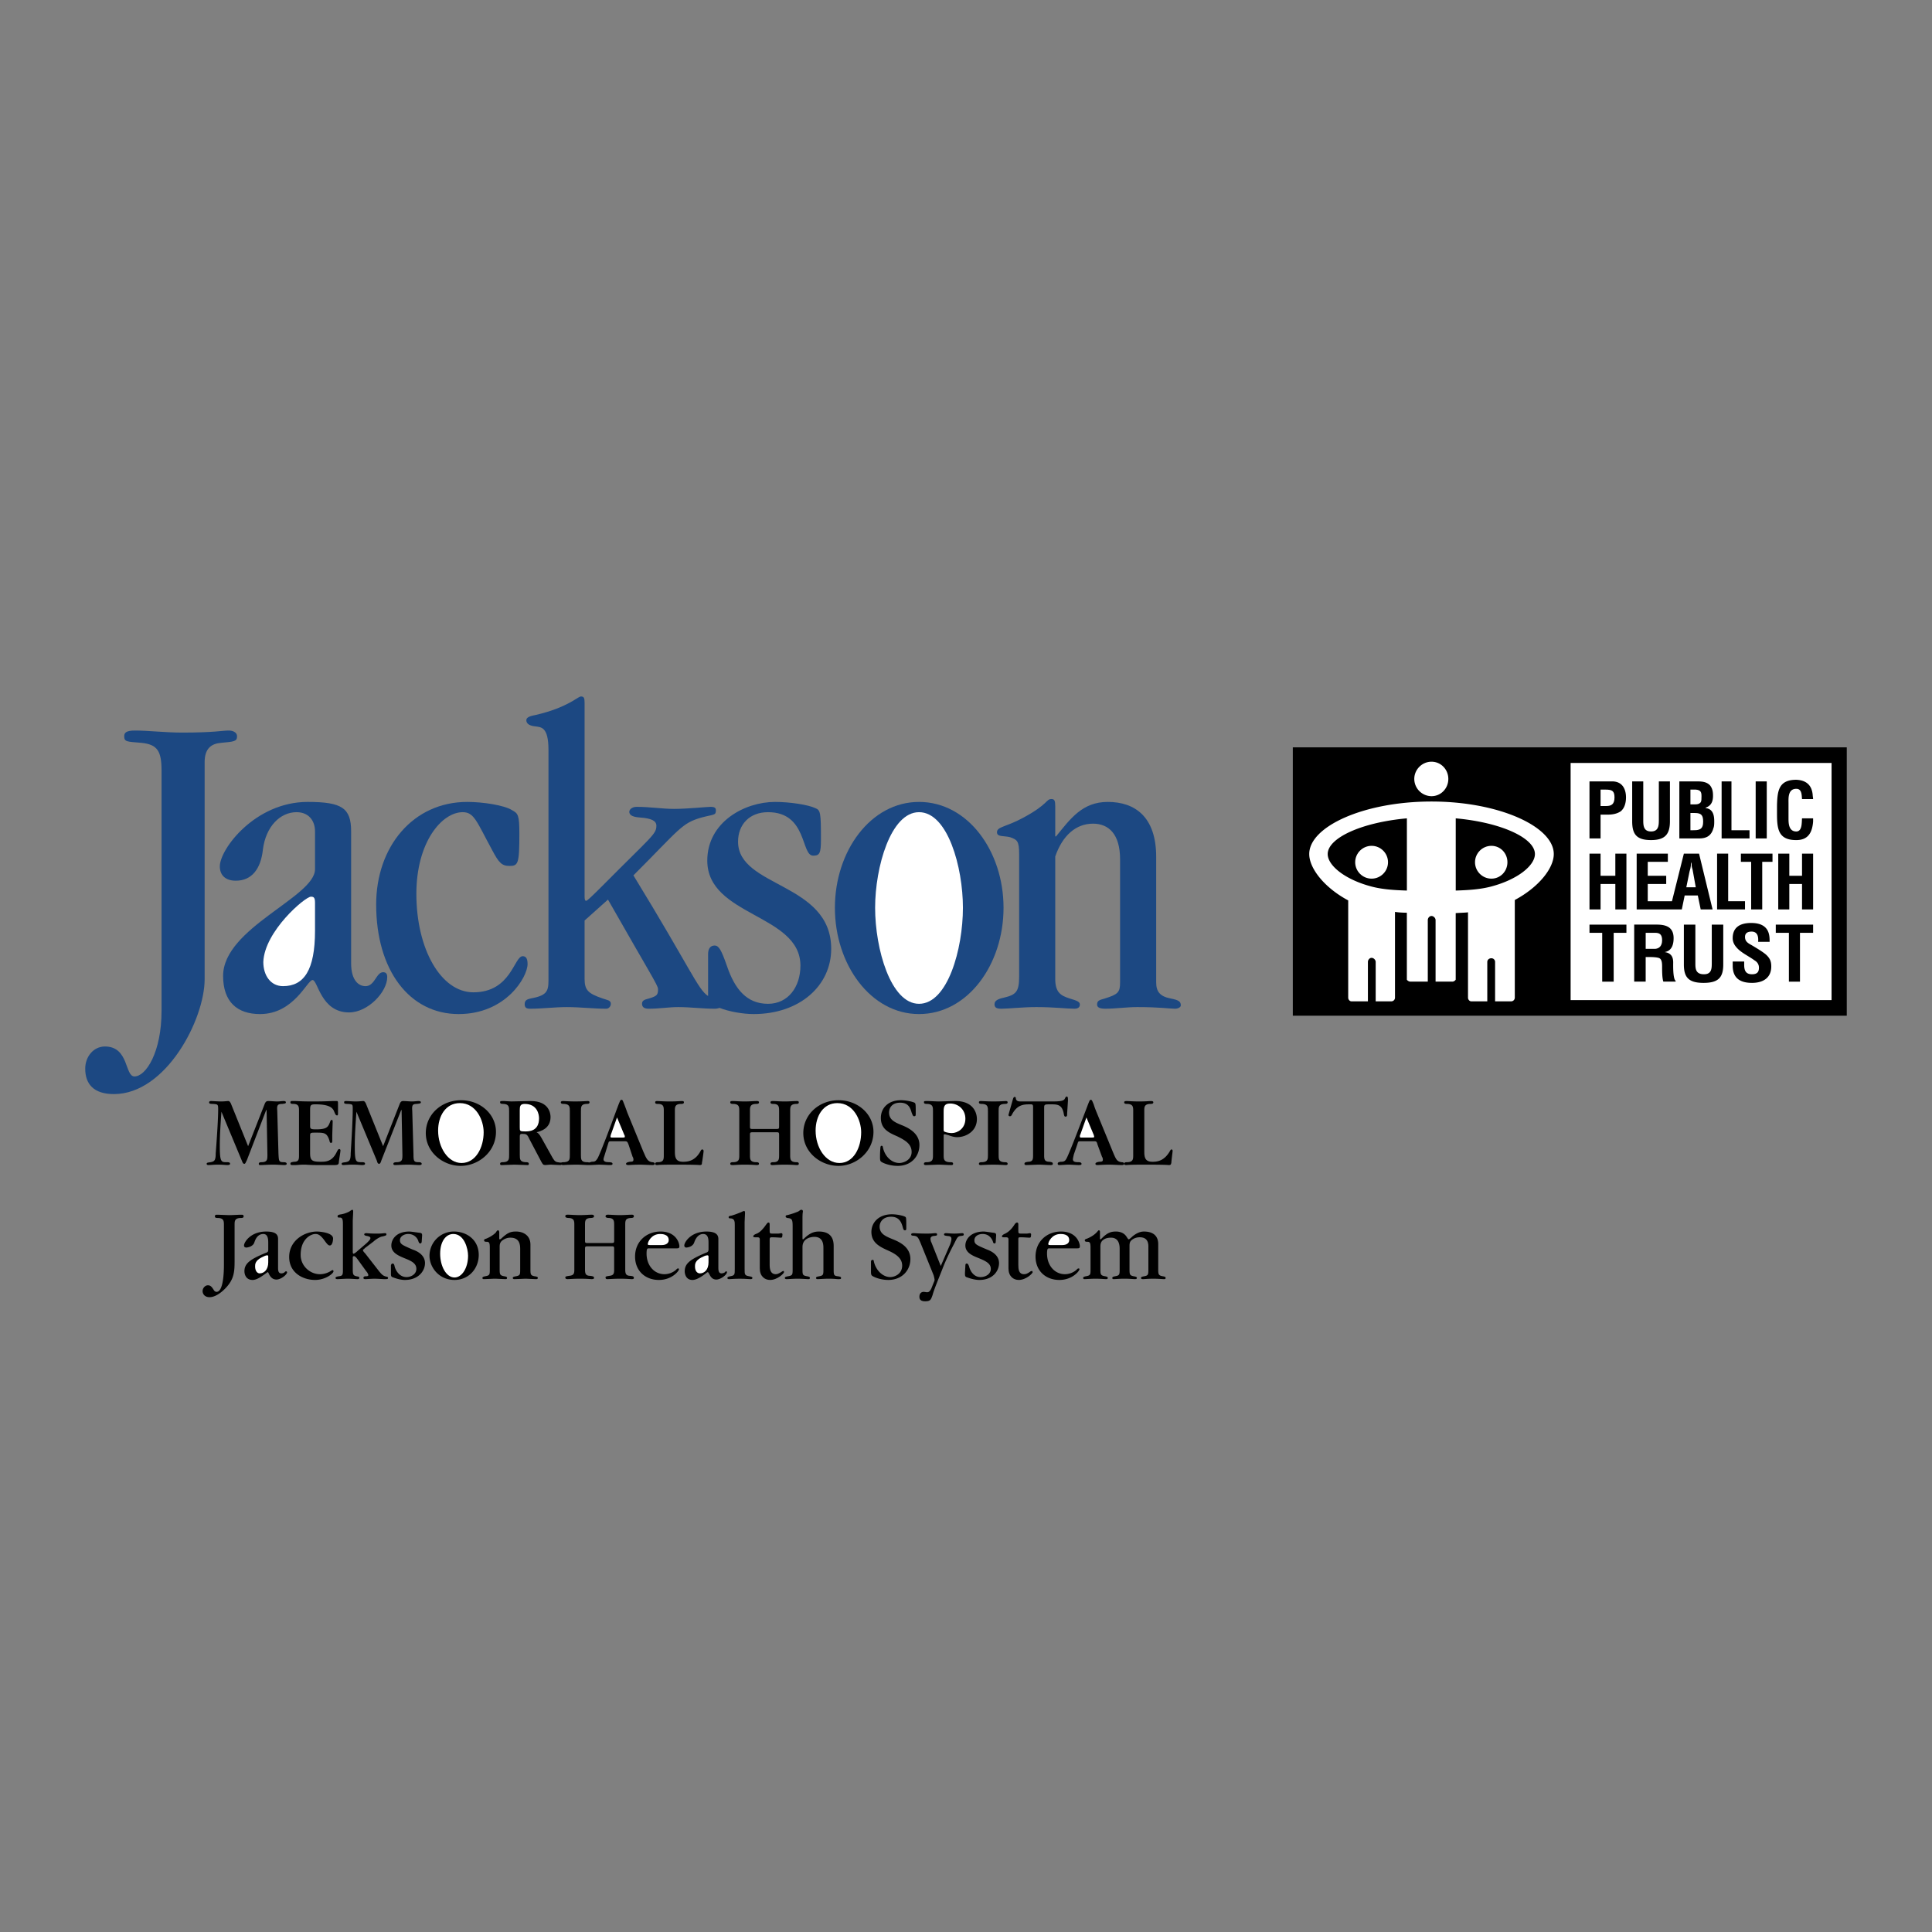 <svg xmlns="http://www.w3.org/2000/svg" width="2500" height="2500" viewBox="0 0 192.756 192.756"><rect x="0" y="0" width="192.756" height="192.756" fill="#808080" stroke="none"/><g fill-rule="evenodd" clip-rule="evenodd"><path fill="#fff" fill-opacity="0" d="M0 0h192.756v192.756H0V0z"/><path d="M184.252 74.563h-55.268v26.774h55.268V74.563z"/><path d="M71.794 100.559c.941.369 2.333.614 3.398.614 4.585 0 7.737-2.824 7.737-6.509 0-6.633-9.293-6.1-9.293-10.686 0-1.719 1.146-2.947 2.989-2.947 3.93 0 3.275 4.339 4.503 4.339.655 0 .778-.246.778-1.637 0-2.661-.041-2.907-.573-3.111-.696-.328-2.497-.614-4.012-.614-3.03 0-6.755 2.006-6.755 5.854 0 5.568 9.293 5.322 9.293 10.48 0 2.129-1.229 3.808-3.234 3.808-2.129 0-3.316-1.474-4.094-3.767-.573-1.638-.819-2.047-1.229-2.047s-.655.287-.655.86v4.176c-1.023-.655-1.76-2.743-7.45-12.036 4.625-4.626 4.79-5.199 6.795-5.772 1.228-.328 1.433-.205 1.433-.696 0-.205-.041-.369-.532-.369-.368 0-2.333.205-3.644.205-1.188 0-2.375-.205-3.726-.205-.491 0-.737.287-.737.491 0 .41.491.532 1.064.573 1.146.082 1.638.328 1.638.818 0 .86-.491 1.064-5.322 5.937-1.228 1.228-1.596 1.556-1.678 1.556s-.164-.041-.164-.41V70.101c0-.491-.082-.614-.368-.614-.164 0-.614.368-1.188.655-.696.369-1.719.819-3.316 1.188-.369.082-.941.164-.941.532 0 .409.45.573.941.614.532.082 1.269.041 1.269 2.333v23.048c0 1.105-.246 1.475-1.76 1.761-.41.082-.614.205-.614.573 0 .327.164.45.533.45 1.228 0 2.456-.164 3.684-.164 1.31 0 2.62.164 3.93.164.245 0 .45-.246.45-.491 0-.368-.368-.368-.819-.532-1.433-.491-1.801-.818-1.801-1.965V91.84l2.334-2.088c4.216 7.41 4.994 8.556 4.994 8.925 0 .573-.082.696-.9.941-.533.123-.696.246-.696.532s.164.491.655.491c1.106 0 2.006-.164 2.948-.164 1.228 0 2.415.164 3.644.164.205 0 .368-.041.491-.082z" fill="#1c4882"/><path fill="#fff" d="M156.701 99.781V76.119h26.035v23.662h-26.035zM140.365 91.062c-.531 0-.941-.042-1.186-.082v8.556a.367.367 0 0 1-.369.368h-1.557V95.974c0-.205-.203-.41-.408-.41s-.369.205-.369.41V99.904h-1.637c-.164 0-.328-.163-.328-.368v-9.702c-2.375-1.269-3.889-3.193-3.889-4.626 0-2.743 5.445-5.24 12.199-5.24 6.715 0 12.199 2.497 12.199 5.24 0 1.433-1.514 3.315-3.889 4.585v9.743a.367.367 0 0 1-.369.368h-1.596V95.974a.367.367 0 0 0-.369-.369c-.244 0-.41.164-.41.369V99.904h-1.596c-.164 0-.328-.163-.328-.368V91.02c-.244.042-.695.042-1.227.082v6.632c0 .041-.164.204-.328.204h-1.68v-6.141c0-.205-.203-.409-.408-.409s-.369.205-.369.409v6.141h-1.719c-.205 0-.369-.163-.369-.204v-6.672h.002z"/><path d="M111.75 85.739V98.02c0 .982-.205 1.188-1.514 1.597-.615.164-.779.246-.779.614 0 .286.287.409.82.409 1.021 0 2.127-.164 3.191-.164 2.211 0 3.234.164 3.768.164.326 0 .572-.164.572-.328 0-.368-.164-.531-1.023-.695-1.064-.205-1.432-.695-1.432-1.597V85.493c0-4.012-2.129-5.485-4.832-5.485-2.537 0-3.725 1.678-5.158 3.438h-.082v-3.029c0-.532-.082-.696-.367-.696-.574 0-.287.491-2.785 1.842-1.801.982-2.66.9-2.66 1.474 0 .492.695.328 1.311.492.695.246.9.368.9 1.678v12.24c0 1.515-.328 1.802-1.516 2.088-.572.123-.941.287-.941.655s.246.45.695.45c.697 0 2.09-.164 3.48-.164 1.801 0 2.988.164 3.807.164.369 0 .533-.164.533-.409 0-.246-.164-.368-1.023-.614-.9-.286-1.434-.614-1.434-1.965v-12.2c.738-2.129 2.088-3.275 3.768-3.275 1.555.001 2.701 1.024 2.701 3.562zM35.032 96.097V82.955c0-2.333-.9-2.947-4.339-2.947-5.24 0-8.761 4.708-8.761 6.427 0 .86.532 1.433 1.597 1.433 1.597 0 2.497-1.188 2.702-3.111.287-2.293 1.72-3.726 3.357-3.726 1.187 0 1.842.819 1.842 1.924v3.767c0 2.784-9.17 5.854-9.17 10.644 0 2.579 1.392 3.808 3.684 3.808 3.398 0 4.708-3.397 5.24-3.397s.819 3.233 3.644 3.233c1.883 0 3.807-2.047 3.807-3.521 0-.327-.123-.491-.409-.491-.696 0-.819 1.392-1.76 1.392-.656-.001-1.434-.534-1.434-2.293z" fill="#1c4882"/><path d="M91.69 101.173c4.872 0 8.433-4.953 8.433-10.603 0-5.649-3.561-10.562-8.433-10.562-4.831 0-8.392 4.913-8.392 10.562 0 5.65 3.562 10.603 8.392 10.603z" fill="#1c4882"/><path d="M55.993 115.992c-.082 0-.164 0-.369-.041-.287-.041-.41-.286-.614-.655l-.982-1.76c-.246-.45-.369-.491-.492-.573.328-.082 1.393-.327 1.393-1.515 0-.368-.164-1.597-1.965-1.597-.328 0-1.678.041-1.965.041-.123 0-.614-.041-.696-.041-.369 0-.409 0-.409.123 0 .163.164.163.369.163.532.042.532.328.532.737v4.34c0 .409 0 .695-.532.736-.205 0-.369 0-.369.164s.164.123.246.123c.164 0 .982-.041 1.188-.041.041 0 1.023.041 1.228.041.082 0 .205.041.205-.123s-.164-.164-.369-.164c-.532-.041-.532-.327-.532-.736v-1.843c0-.163.041-.245.205-.245.451 0 .533.041.737.491l1.228 2.333c.123.205.164.287.369.287.082 0 .45-.041.532-.041.163 0 .818.041.941.041.041 0 .123 0 .164-.041.041.041.122.041.163.041.082 0 .614-.041 1.188-.041.655 0 1.023.041 1.229.041H58.902c.123 0 .737-.041.859-.041.287 0 .901.041.982.041.246 0 .369 0 .369-.123s-.123-.164-.41-.164c-.205 0-.491-.041-.491-.286 0-.123.123-.409.123-.45l.328-1.064c.081-.287.081-.287.368-.287h1.228c.287 0 .328 0 .451.328l.409 1.228c.041.042.082.164.082.287 0 .164-.082.204-.369.204-.205.041-.369.082-.369.205s.164.123.246.123c.041 0 .573-.041 1.187-.041.164 0 1.023.041 1.187.041.082 0 .246 0 .246-.123s-.123-.164-.287-.164c-.409-.081-.532-.286-.859-1.064l-1.597-3.889c-.082-.205-.164-.491-.287-.778-.163-.409-.163-.491-.286-.491s-.123 0-.491.982c-.655 1.802-1.556 4.176-1.883 4.831-.205.328-.287.368-.614.368-.082.041-.205.041-.246.082-.082-.041-.163-.041-.327-.041-.491-.041-.491-.327-.491-.736v-4.34c0-.409 0-.695.491-.737.205 0 .368 0 .368-.163 0-.123-.123-.123-.204-.123-.164 0-.492.041-1.229.041-.614 0-.982-.041-1.188-.041-.082 0-.245 0-.245.123 0 .163.164.163.368.163.532.042.532.328.532.737v4.34c0 .409 0 .695-.532.736-.124 0-.247 0-.328.041z"/><path d="M20.417 97.693V76.037c0-1.351.655-1.842 1.637-1.924 1.27-.123 1.597-.123 1.597-.655 0-.41-.45-.573-.819-.573-.696 0-1.392.205-4.667.205-1.679 0-3.357-.205-4.708-.205-.9 0-1.064.245-1.064.573 0 .573.287.532 1.72.655 1.596.164 2.005.818 2.005 2.784v23.949c0 4.134-1.556 6.55-2.702 6.55-.982 0-.532-2.988-2.948-2.988-1.146 0-1.965 1.023-1.965 2.211 0 1.515.819 2.538 2.866 2.538 5.2-.001 9.048-7.452 9.048-11.464zM47.231 99.003c-3.234 0-5.69-4.298-5.69-9.825 0-5.158 2.539-8.147 4.626-8.147 1.146 0 1.392.941 2.948 3.808.655 1.228.941 1.555 1.719 1.555.86 0 .983-.205.983-3.193 0-1.884-.123-2.047-.737-2.375-.778-.491-2.906-.818-4.462-.818-5.404 0-9.088 4.462-9.088 10.234 0 6.551 3.316 10.931 8.229 10.931 4.708 0 6.877-3.685 6.877-4.995 0-.613-.205-.777-.491-.777-.86-.001-1.147 3.602-4.914 3.602z" fill="#1c4882"/><path d="M96.071 90.57c0 4.094-1.515 9.58-4.38 9.58-2.825 0-4.38-5.485-4.38-9.58 0-4.053 1.556-9.539 4.38-9.539 2.865 0 4.38 5.486 4.38 9.539z" fill="#fff"/><path d="M114.574 124.426v2.129c0 .614 0 .695-.408.777-.246.041-.328.082-.328.164 0 .123.123.123.205.123.164 0 .449-.041 1.023-.041.531 0 .9.041 1.064.041.082 0 .164 0 .164-.123 0-.082-.041-.123-.287-.164-.451-.082-.451-.204-.451-.777v-2.415c0-.369-.082-1.27-1.432-1.27-.369 0-.738.163-1.146.491-.041.041-.287.287-.369.287-.041 0-.041 0-.205-.246-.326-.532-.941-.532-1.064-.532-.449 0-.818.082-1.391.655-.082.082-.123.123-.164.123s-.041-.041-.041-.205v-.491c0-.082 0-.205-.123-.205-.041 0-.123.123-.205.205-.326.368-.982.655-1.064.655-.082.041-.123.081-.123.123 0 .163.123.163.287.163.287 0 .287.246.287.736v1.966c0 .573 0 .654-.451.736-.205.041-.285.082-.285.164 0 .123.08.123.162.123.164 0 .615-.041 1.064-.041.533 0 .902.041 1.023.041.123 0 .205 0 .205-.123 0-.082-.041-.123-.285-.164-.451-.082-.451-.204-.451-.777v-2.17c0-.245.041-.409.164-.573.205-.204.449-.327.9-.327.695 0 .859.573.859 1.105v1.965c0 .614 0 .695-.449.777-.205.041-.287.082-.287.164 0 .123.082.123.164.123.162 0 .49-.041 1.064-.041.531 0 .859.041 1.023.041.082 0 .203 0 .203-.123 0-.082-.082-.123-.326-.164-.41-.082-.41-.204-.41-.777v-2.17c0-.245 0-.45.164-.614.123-.122.41-.327.859-.327.861 0 .861.697.861.983zM145.238 88.851c1.309-.041 2.496-.123 3.561-.409 2.621-.696 4.34-2.088 4.34-3.234 0-1.597-3.357-3.152-7.9-3.562v7.205h-.001zM140.365 81.646c-4.543.409-7.9 1.965-7.9 3.562 0 1.146 1.719 2.538 4.34 3.234 1.064.286 2.252.368 3.561.409v-7.205h-.001zM24.633 115.747l1.924-4.995h.041l.082 4.422c0 .491 0 .736-.492.777-.286 0-.368.041-.368.164s.082.123.164.123c.204 0 .777-.041 1.269-.041.369 0 .942.041 1.064.041.123 0 .287 0 .287-.123s-.123-.164-.328-.164c-.45 0-.45-.123-.491-.777l-.123-4.34c-.041-.532 0-.696.491-.696.287-.04.369-.04.369-.163s-.164-.123-.246-.123c-.123 0-.409.041-.614.041-.246 0-.655-.041-.86-.041-.164 0-.287 0-.409.328l-1.638 4.176-1.719-4.258c-.123-.246-.205-.246-.287-.246-.123 0-.328.041-.696.041-.286 0-.859-.041-.982-.041s-.205.041-.205.123c0 .123.041.163.409.163.451.042.492.042.492.532 0 1.352-.246 4.381-.246 4.422 0 .736-.164.778-.492.859-.286.041-.409.041-.409.164s.123.123.205.123c.163 0 .532-.041.9-.041.45 0 .778.041.941.041.082 0 .287 0 .287-.123 0-.164-.164-.164-.41-.164-.491 0-.614-.081-.614-1.678 0-1.064.082-2.211.164-3.357l2.047 4.912c.082.205.123.287.246.287.084 0 .125-.123.247-.368zM38.061 115.747l1.965-4.995h.041l.082 4.422c0 .491 0 .736-.492.777-.286 0-.409.041-.409.164s.123.123.205.123c.205 0 .737-.041 1.269-.041.369 0 .901.041 1.064.041.123 0 .287 0 .287-.123s-.123-.164-.328-.164c-.45 0-.491-.123-.491-.777l-.123-4.34c-.041-.532 0-.696.45-.696.287-.04.409-.04.409-.163s-.164-.123-.286-.123c-.082 0-.369.041-.614.041-.205 0-.614-.041-.819-.041-.164 0-.287 0-.409.328l-1.638 4.176-1.72-4.258c-.123-.246-.204-.246-.286-.246-.123 0-.369.041-.737.041-.246 0-.819-.041-.942-.041-.164 0-.205.041-.205.123 0 .123.041.163.41.163.45.042.45.042.45.532 0 1.352-.205 4.381-.205 4.422 0 .736-.164.778-.491.859-.287.041-.409.041-.409.164s.123.123.164.123c.164 0 .573-.041.941-.041.45 0 .778.041.9.041.123 0 .328 0 .328-.123 0-.164-.164-.164-.41-.164-.532 0-.614-.081-.614-1.678 0-1.064.082-2.211.164-3.357l2.047 4.912c.041.205.123.287.205.287.124 0 .165-.123.247-.368zM166.607 90.733h1.188l.285-1.391h1.311l.287 1.391h1.187l-1.351-5.567H168l-1.188 4.749h-2.416v-1.72h1.842v-.818h-1.842v-1.393h2.006v-.818h-3.111v5.567h3.316zM45.962 116.32c1.76 0 3.521-1.393 3.521-3.398 0-1.76-1.556-3.152-3.48-3.152-1.965 0-3.521 1.434-3.521 3.275.001 1.924 1.72 3.275 3.48 3.275zM74.824 112.308v-1.433c0-.409 0-.695.532-.737.205 0 .369 0 .369-.163 0-.123-.164-.123-.246-.123-.287 0-.655.041-1.188.041-.491 0-.859-.041-1.187-.041-.123 0-.246 0-.246.123 0 .163.164.163.368.163.532.042.532.328.532.737v4.34c0 .409 0 .695-.532.736-.204 0-.368 0-.368.164 0 .123.164.123.246.123.164 0 .573-.041 1.187-.041.778 0 1.064.041 1.188.041.082 0 .246 0 .246-.123 0-.164-.164-.164-.369-.164-.532-.041-.532-.327-.532-.736v-2.006c0-.246.041-.246.409-.246h2.17c.287 0 .328 0 .328.286v1.966c0 .409 0 .695-.491.736-.205 0-.369 0-.369.164 0 .123.123.123.205.123.164 0 .614-.041 1.228-.041.696 0 1.023.041 1.187.041.082 0 .205 0 .205-.123 0-.164-.123-.164-.327-.164-.532-.041-.532-.327-.532-.736v-4.34c0-.409 0-.695.532-.737.205 0 .327 0 .327-.163 0-.123-.123-.123-.205-.123-.368 0-.696.041-1.187.041-.532 0-.86-.041-1.187-.041-.082 0-.246 0-.246.123 0 .163.164.163.369.163.491.042.491.328.491.737v1.433c0 .328 0 .328-.368.328h-2.21c-.329 0-.329 0-.329-.328zM83.667 116.32c1.72 0 3.479-1.393 3.479-3.398 0-1.76-1.555-3.152-3.479-3.152-1.965 0-3.521 1.434-3.521 3.275 0 1.924 1.719 3.275 3.521 3.275zM58.367 123.688v-1.433c0-.45 0-.695.532-.736.205 0 .368-.041.368-.164 0-.164-.163-.164-.245-.164-.287 0-.655.041-1.188.041-.491 0-.859-.041-1.188-.041-.123 0-.245 0-.245.164 0 .123.164.164.368.164.532.041.532.327.532.736v4.34c0 .409 0 .654-.532.695-.205.041-.368.041-.368.164 0 .164.164.164.245.164.164 0 .573-.041 1.188-.041.778 0 1.064.041 1.188.041.082 0 .245 0 .245-.123 0-.164-.163-.164-.368-.205-.532 0-.532-.286-.532-.736v-1.965c0-.246.041-.246.409-.246h2.17c.287 0 .328 0 .328.246v2.006c0 .409 0 .654-.491.695-.205.041-.369.041-.369.164 0 .164.123.164.205.164.164 0 .614-.041 1.229-.041.696 0 1.023.041 1.187.041.082 0 .205 0 .205-.123 0-.164-.123-.164-.328-.205-.532 0-.532-.286-.532-.736v-4.299c0-.45 0-.695.532-.736.205 0 .328-.041.328-.164 0-.164-.123-.164-.205-.164-.368 0-.696.041-1.187.041-.533 0-.86-.041-1.187-.041-.082 0-.246 0-.246.164 0 .123.164.164.369.164.491.041.491.327.491.736v1.433c0 .328 0 .328-.369.328h-2.211c-.328.001-.328.001-.328-.328zM107.861 113.863h1.229c.285 0 .326 0 .408.328l.451 1.228c.041.042.082.164.082.287 0 .164-.082.204-.369.204-.205.041-.369.082-.369.205s.123.123.246.123c.041 0 .574-.041 1.188-.041.164 0 1.023.041 1.188.041.041 0 .246 0 .246-.123s-.123-.164-.287-.164c-.451-.081-.533-.286-.859-1.064l-1.598-3.889c-.082-.205-.205-.491-.285-.778-.164-.409-.205-.491-.287-.491-.123 0-.123 0-.492.982-.695 1.802-1.596 4.176-1.924 4.831-.164.328-.287.368-.613.368-.164.041-.287.041-.287.205 0 .123.123.123.164.123.164 0 .736-.041.859-.041.287 0 .9.041 1.023.041.205 0 .328 0 .328-.123s-.123-.164-.369-.164-.49-.041-.49-.286c0-.123.082-.409.082-.45l.367-1.064c.081-.288.081-.288.368-.288zM104.176 115.215v-4.667c0-.368.041-.368.656-.368.654 0 1.146 0 1.309.982.041.245.123.245.164.245.164 0 .164-.122.164-.327l.082-1.27c0-.245 0-.409-.123-.409-.082 0-.123.082-.164.164-.082.163-.123.327-1.188.327h-3.273c-.205 0-.41-.041-.451-.286 0-.123-.041-.164-.123-.164s-.123.082-.164.205l-.408 1.433c0 .041-.041.123-.041.164s.041.123.123.123c.123 0 .164-.042.244-.205.533-.982 1.188-.982 1.803-.982.203 0 .285 0 .285.286v4.749c0 .409 0 .695-.49.695-.205.041-.369.041-.369.205 0 .123.123.123.205.123.205 0 1.023-.041 1.229-.041.328 0 .859.041 1.188.041.082 0 .205 0 .205-.123 0-.164-.123-.164-.328-.205-.535 0-.535-.286-.535-.695zM79.082 122.42v4.176c0 .573 0 .654-.45.736-.246.041-.328.082-.328.164 0 .123.123.123.205.123.164 0 .614-.041 1.064-.041s.9.041 1.064.041c.082 0 .164 0 .164-.123 0-.082-.041-.123-.287-.164-.45-.082-.45-.163-.45-.736v-2.17c0-1.023 1.105-1.023 1.187-1.023.901 0 .901.818.901 1.146v2.047c0 .573 0 .654-.41.736-.246.041-.327.082-.327.164 0 .123.123.123.164.123.164 0 .655-.041 1.064-.041.655 0 .819.041.941.041.287 0 .328 0 .328-.123 0-.082-.042-.123-.328-.164-.409-.041-.409-.163-.409-.736v-2.211c0-.409 0-1.515-1.474-1.515-.451 0-.9.123-1.515.737 0 0-.041.041-.082.041s-.041-.082-.041-.164v-1.924c0-.573.041-.614.041-.696 0-.041 0-.164-.164-.164-.082 0-.164.082-.287.164a6.918 6.918 0 0 1-1.105.368c-.082 0-.164.041-.164.123 0 .123.082.123.164.164.493.042.534.164.534.901zM51.898 124.712v1.884c0 .573 0 .654-.41.736-.245.041-.327.082-.327.164 0 .123.123.123.164.123.205 0 .941-.041 1.105-.041.164 0 .901.041 1.064.041.041 0 .164 0 .164-.123 0-.082-.041-.123-.327-.164-.41-.082-.41-.204-.41-.777v-2.375c0-.941-.737-1.31-1.433-1.31-.573 0-.859.123-1.514.737 0 0-.082.041-.123.041s-.041-.041-.041-.205v-.491c0-.082-.041-.205-.123-.205s-.164.123-.205.205c-.328.368-.983.655-1.064.655-.082.041-.123.081-.123.123 0 .163.123.163.287.163.286 0 .286.246.286.736v1.966c0 .573 0 .654-.45.736-.205.041-.287.082-.287.164 0 .123.082.123.164.123.164 0 .901-.041 1.064-.041.205 0 .901.041 1.064.041.082 0 .164 0 .164-.123 0-.082-.041-.123-.287-.164-.45-.082-.45-.204-.45-.777v-2.17c0-.245.041-.409.205-.573.246-.204.532-.327.86-.327.983 0 .983.778.983 1.228z"/><path d="M31.429 90.078v2.784c0 3.931-1.105 5.526-3.193 5.526-1.229 0-1.965-1.064-1.965-2.415.123-3.071 4.176-6.51 4.749-6.51.287.001.409.083.409.615z" fill="#fff"/><path d="M34.213 122.256v4.34c0 .573 0 .695-.409.736-.246.041-.328.082-.328.164 0 .123.123.123.205.123.164 0 .696-.041 1.023-.041.368 0 .778.041.941.041.082 0 .205 0 .205-.123s-.082-.123-.287-.164c-.368-.082-.368-.245-.368-.777v-1.023c0-.123 0-.205.123-.205s.246.164.369.328l.859 1.187a.847.847 0 0 1 .205.368c0 .123-.164.123-.246.123-.204 0-.245.082-.245.164 0 .123.123.123.205.123.123 0 .573-.041.9-.041.328 0 .86.041.942.041.327 0 .409 0 .409-.123 0-.082-.082-.123-.164-.123-.287-.082-.41-.123-.819-.654l-1.31-1.679c-.164-.164-.205-.246-.205-.287 0-.081 0-.081.082-.123l.123-.122.86-.655c.123-.122.573-.45.859-.491.369-.082.41-.123.41-.205 0-.123-.082-.123-.123-.123-.205 0-.328.042-.819.042-.778 0-.9-.042-1.064-.042-.041 0-.205 0-.205.123 0 .082.082.123.328.164.164.041.287.082.287.205 0 .163-.246.368-.41.532l-.859.736c-.082.082-.328.287-.41.287-.082 0-.082-.123-.082-.246v-3.029c0-.123.041-.777.041-.9 0-.082 0-.205-.082-.205s-.287.164-.287.164a2.775 2.775 0 0 1-.819.286c-.287.041-.368.082-.368.205s.082.123.286.123c.247.04.247.326.247.776zM93.86 126.309l-.942-2.374c-.041-.041-.082-.246-.082-.327 0-.205.123-.246.246-.287.368-.041.409-.041.409-.164 0-.081-.041-.123-.164-.123-.164 0-.369.042-.819.042-.86 0-1.228-.042-1.31-.042-.123 0-.287 0-.287.123s.123.123.164.123c.41.041.492.082.737.655l1.31 3.234c.041.081.123.45.123.532a.846.846 0 0 1-.082.245l-.246.614c-.164.327-.286.368-.45.368l-.287-.041c-.368 0-.45.287-.45.491 0 .164.041.451.573.451s.573-.164.737-.614c.164-.614.655-1.761.941-2.497.41-1.064.778-1.802 1.229-2.661.246-.491.327-.696.573-.737.328-.041.369-.041.369-.164s-.123-.123-.164-.123c-.082 0-.368.042-.777.042-.369 0-.696-.042-.819-.042-.041 0-.205 0-.205.123s.123.123.369.164c.287 0 .368.123.368.287 0 .123-.041.286-.123.532l-.941 2.17zM93.083 110.875v4.34c0 .409 0 .695-.532.736-.205 0-.369 0-.369.164 0 .123.123.123.205.123.205 0 1.064-.041 1.229-.041.368 0 .9.041 1.269.041.082 0 .205 0 .205-.123 0-.164-.123-.164-.368-.164-.573-.041-.573-.327-.573-.736v-1.883c0-.123 0-.164.123-.164.041 0 .287.081.328.081.45.165.655.205.9.205.86 0 1.965-.573 1.965-1.801 0-.737-.451-1.802-2.129-1.802-.287 0-1.474.041-1.719.041-.164 0-.9-.041-1.064-.041-.328 0-.369 0-.369.123 0 .163.164.163.369.163.53.043.53.329.53.738zM29.833 110.875v4.34c0 .409 0 .695-.491.695-.245.041-.368.041-.368.205 0 .123.123.123.205.123h.328c.164 0 .409-.041.818-.041h.123c.082 0 .532.041 1.146.041h1.801c.328 0 .41-.082.41-.287.041-.368.164-1.023.164-1.187 0-.041-.041-.123-.123-.123s-.123.041-.287.368c-.45.9-1.105.9-1.556.9-.859 0-1.064-.123-1.064-.859v-1.76c0-.287.082-.287.573-.287.819 0 1.105 0 1.351.777.041.205.082.246.164.246.123 0 .123-.123.123-.204v-.491c0-.246.041-1.311.041-1.434 0-.122-.041-.164-.082-.164-.082 0-.123.042-.164.164-.205.532-.287.777-1.433.777-.573 0-.573-.081-.573-.409v-1.474c0-.532.041-.613.532-.613 1.474 0 1.72.409 1.842.654.164.41.205.451.328.451.082 0 .082-.123.082-.205v-.942c0-.204 0-.286-.123-.286h-.287c-.287 0-.819.041-1.883.041h-.491c-.859 0-1.31-.041-1.515-.041h-.246c-.082 0-.205 0-.205.123 0 .163.123.163.368.163.492.044.492.33.492.739zM113.061 110.875v4.34c0 .409 0 .695-.533.736-.203 0-.367 0-.367.164 0 .123.164.123.203.123.123 0 .123-.041 1.844-.041 2.332 0 2.291.041 2.414.041.164 0 .205-.041.246-.246 0-.164.123-1.064.123-1.146 0-.081 0-.163-.123-.163-.041 0-.082.041-.123.122-.572 1.023-1.27 1.105-1.76 1.105-.656 0-.818-.327-.818-.982v-4.094c0-.368 0-.654.531-.696.205 0 .369 0 .369-.163 0-.123-.164-.123-.246-.123-.164 0-.531.041-1.188.041-.531 0-1.064-.041-1.229-.041-.08 0-.244 0-.244.123 0 .163.164.163.367.163.534.042.534.328.534.737zM66.227 110.875v4.34c0 .409 0 .695-.491.736-.205 0-.368 0-.368.164 0 .123.122.123.204.123s.082-.041 1.802-.041c2.333 0 2.333.041 2.415.041.205 0 .246-.041.246-.246.041-.164.164-1.064.164-1.146 0-.081-.041-.163-.123-.163-.082 0-.123.041-.163.122-.533 1.023-1.27 1.105-1.761 1.105-.655 0-.819-.327-.819-.982v-4.094c0-.368 0-.654.533-.696.205 0 .368 0 .368-.163 0-.123-.123-.123-.205-.123-.205 0-.573.041-1.228.041-.532 0-1.064-.041-1.229-.041-.082 0-.204 0-.204.123 0 .163.122.163.368.163.491.042.491.328.491.737zM45.348 127.701c1.433 0 2.416-1.146 2.416-2.498 0-1.555-1.269-2.333-2.456-2.333a2.427 2.427 0 0 0-2.457 2.415c0 1.147.941 2.416 2.497 2.416z"/><path d="M83.544 110.057c1.637 0 2.375 1.72 2.375 2.906 0 1.515-.737 3.07-2.17 3.07-1.392 0-2.375-1.556-2.375-3.234 0-1.432.737-2.742 2.17-2.742zM45.881 110.057c1.637 0 2.374 1.72 2.374 2.906 0 1.515-.778 3.07-2.21 3.07-1.351 0-2.334-1.556-2.334-3.234-.001-1.432.737-2.742 2.17-2.742z" fill="#fff"/><path d="M104.709 124.549h2.742c.164 0 .287 0 .287-.205 0-.327-.328-1.474-1.883-1.474-1.393 0-2.539.982-2.539 2.497 0 1.433 1.023 2.334 2.375 2.334 1.311 0 2.006-.901 2.006-1.064 0-.041 0-.082-.082-.082s-.082 0-.246.164a1.798 1.798 0 0 1-1.105.409c-1.064 0-1.801-.901-1.801-2.047 0-.532.082-.532.246-.532zM22.341 122.256v3.931c0 .654-.041 2.701-.737 2.701-.082 0-.205-.041-.286-.204-.164-.246-.287-.45-.573-.45-.287 0-.532.286-.532.573 0 .286.205.613.696.613.532 0 1.105-.409 1.515-.818.982-.982.982-1.761.982-2.988v-3.398c0-.368 0-.654.533-.695.204 0 .368 0 .368-.164s-.123-.164-.205-.164c-.368 0-.9.041-1.228.041-.123 0-1.024-.041-1.229-.041-.082 0-.205 0-.205.164s.164.164.369.164c.532.04.532.326.532.735zM164.355 95.482c.328 0 .818 0 1.105.082.369.082.369.573.369.941s0 1.064.123 1.433h1.227v-.082c-.285-.204-.244-1.597-.244-1.842 0-.532-.205-.941-.859-1.023.736-.123.9-.777.9-1.392 0-1.064-.697-1.351-1.68-1.351h-2.252v5.69h1.146v-2.456h.165zM70.689 123.976v.654c0 .205-.041.287-.286.369-1.556.655-2.088 1.064-2.088 1.842 0 .123.041.86.777.86.451 0 1.023-.41 1.434-.737l.082-.041c.041 0 .041 0 .164.205.123.245.287.532.696.532.45 0 1.064-.491 1.064-.737 0 0 0-.082-.082-.082-.041 0-.041 0-.164.123a.76.76 0 0 1-.287.082c-.287 0-.328-.246-.328-.573v-2.865c0-.41-.245-.737-1.187-.737-1.556 0-2.211 1.064-2.211 1.392 0 .164.123.205.205.205.041 0 .614-.041.778-.491.082-.245.327-.86.9-.86.492-.002.533.49.533.859zM26.762 123.976v.654c0 .205 0 .287-.246.369-1.596.655-2.129 1.064-2.129 1.842 0 .123.042.86.819.86.45 0 .982-.41 1.433-.737 0 0 .041-.041.082-.041 0 0 .041 0 .123.205.123.245.328.532.737.532.451 0 1.064-.491 1.064-.737 0 0-.041-.082-.082-.082-.082 0-.082 0-.205.123-.082.041-.164.082-.287.082-.287 0-.328-.246-.328-.573v-2.865c0-.41-.204-.737-1.187-.737-1.556 0-2.21 1.064-2.21 1.392 0 .164.123.205.246.205 0 0 .614-.041.778-.491.082-.245.286-.86.9-.86.451-.002.492.49.492.859zM31.92 127.128c-.982 0-1.924-.819-1.924-1.925 0-1.596 1.023-2.088 1.474-2.088.287 0 .491.123.819.533.328.45.45.613.614.613.287 0 .328-.573.328-.695 0-.614-1.433-.696-1.596-.696-1.27 0-2.784.9-2.784 2.538 0 1.597 1.392 2.293 2.579 2.293 1.064 0 1.842-.655 1.842-.86 0-.082-.041-.122-.082-.122s-.082.04-.123.04c-.205.164-.655.369-1.147.369zM64.753 124.549h2.743c.164 0 .287 0 .287-.205 0-.327-.328-1.474-1.884-1.474-1.391 0-2.538.982-2.538 2.497 0 1.433 1.024 2.334 2.375 2.334 1.31 0 2.006-.901 2.006-1.064 0-.041 0-.082-.082-.082s-.082 0-.246.164a1.805 1.805 0 0 1-1.105.409c-1.064 0-1.801-.901-1.801-2.047 0-.532.081-.532.245-.532zM89.562 116.32c1.351 0 2.169-.942 2.169-2.088 0-1.146-1.064-1.679-1.637-1.925-.819-.327-1.393-.573-1.393-1.31 0-.409.246-.982 1.105-.982.86 0 1.023.573 1.146.982.123.327.164.369.246.369.164 0 .164-.082.164-.287 0-.9 0-.982-.123-1.064-.164-.082-.778-.246-1.351-.246-1.31 0-2.006.819-2.006 1.761 0 1.105.778 1.474 1.637 1.842.737.369 1.433.737 1.433 1.556 0 .819-.819 1.105-1.228 1.105-.737 0-1.433-.614-1.638-1.556 0-.082-.041-.163-.123-.163-.123 0-.123.163-.123.204-.041.368-.041.859-.041.9 0 .246 0 .409.123.491.166.124.821.411 1.64.411zM88.62 127.701c1.392 0 2.21-.982 2.21-2.088 0-1.188-1.064-1.679-1.637-1.925-.819-.327-1.433-.573-1.433-1.31 0-.409.287-.982 1.146-.982.819 0 1.023.573 1.146.982.082.327.123.368.245.368.123 0 .123-.081.123-.286 0-.9 0-1.023-.123-1.064-.122-.082-.736-.246-1.31-.246-1.311 0-2.047.819-2.047 1.761 0 1.064.818 1.474 1.637 1.842.737.328 1.433.737 1.433 1.515 0 .86-.777 1.146-1.187 1.146-.737 0-1.433-.655-1.638-1.556 0-.081-.041-.163-.123-.163-.123 0-.164.122-.164.163v.941c0 .246 0 .409.123.491.166.124.821.411 1.599.411zM165.502 81.85c0 .532-.041 1.105-.777 1.105s-.777-.573-.777-1.105v-3.889h-1.105v3.971c0 1.269.408 1.883 1.883 1.883 1.432 0 1.883-.614 1.883-1.883v-3.971h-1.105v3.889h-.002zM176.555 93.968c0-.573.041-1.883-1.842-1.883-1.229 0-1.842.532-1.842 1.515 0 .327.123.614.328.859.449.573 1.227.9 1.842 1.351.287.165.449.41.449.737 0 .45-.203.655-.695.655-.613 0-.777-.369-.777-.942v-.327h-1.146v.409c0 1.023.49 1.72 1.924 1.72 1.146 0 1.924-.532 1.924-1.638 0-.491-.123-.819-.531-1.187-.328-.287-1.023-.696-1.434-.941-.369-.205-.654-.369-.654-.819 0-.368.246-.532.654-.532.615 0 .695.532.656 1.023h1.144zM179.789 81.646c-.041.368.041 1.31-.572 1.31-.738 0-.777-.777-.777-1.269v-1.555c0-.45-.082-1.433.777-1.433.572 0 .531.655.572 1.023h1.105c0-.123-.041-.287-.041-.409-.082-.983-.654-1.474-1.637-1.515-1.76 0-1.883 1.105-1.924 2.538v.819c0 1.556.123 2.661 1.924 2.661 1.229 0 1.596-.819 1.678-1.842v-.327h-1.105v-.001zM177.17 93.067h1.309v4.871h1.105v-4.871h1.311v-.818h-3.725v.818zM170.783 96.138c0 .532-.041 1.064-.777 1.064-.818 0-.859-.532-.859-1.064v-3.889H168v3.971c0 1.269.449 1.842 1.965 1.842 1.514 0 1.965-.573 1.965-1.842v-3.971h-1.146v3.889h-.001zM158.584 93.067h1.268v4.871h1.146v-4.871h1.27v-.818h-3.684v.818zM178.52 90.733v-2.538h1.269v2.538h1.106v-5.567h-1.106v2.211h-1.269v-2.211h-1.104v5.567h1.104zM159.689 83.651v-2.375h.736c.451 0 .9-.082 1.27-.328.408-.327.531-.9.531-1.392 0-.778-.326-1.597-1.391-1.597h-2.252v5.69h1.106v.002zM159.689 90.733v-2.538h1.473v2.538h1.106v-5.567h-1.106v2.211h-1.473v-2.211h-1.105v5.567h1.105zM169.514 83.651c.777 0 1.229-.287 1.434-1.023.082-.205.082-.45.082-.696 0-.737-.205-1.229-.859-1.31v-.041c.613-.205.736-.696.736-1.188 0-.368-.041-.696-.287-1.023-.328-.368-.818-.409-1.27-.409h-1.801v5.69h1.965zM39.003 126.268v.737c0 .245 0 .327.123.409.041 0 .655.287 1.27.287 1.351 0 2.006-.901 2.006-1.679 0-.86-.86-1.229-1.229-1.351-1.023-.451-1.269-.532-1.269-.941 0-.369.409-.615.818-.615.696 0 .983.533 1.023.737.082.205.123.205.205.205.082 0 .123-.123.123-.164l.041-.614c0-.164 0-.246-.246-.286-.082 0-.86-.123-1.023-.123-1.351 0-1.801.818-1.801 1.392 0 .737.737 1.023 1.31 1.27.737.286 1.187.532 1.187 1.064s-.532.818-.982.818c-.819 0-1.146-.859-1.187-1.064-.041-.204-.082-.286-.205-.286-.123-.001-.164.163-.164.204zM96.316 126.268l-.041.737c0 .245 0 .327.123.409.041 0 .695.287 1.311.287 1.35 0 1.965-.901 1.965-1.679 0-.86-.861-1.229-1.188-1.351-1.064-.451-1.27-.532-1.27-.941 0-.369.369-.615.818-.615.697 0 .941.533 1.023.737.041.205.123.205.164.205.123 0 .123-.123.123-.164l.041-.614c0-.164 0-.246-.246-.286-.082 0-.818-.123-.982-.123-1.351 0-1.842.818-1.842 1.392 0 .737.736 1.023 1.352 1.27.695.286 1.186.532 1.186 1.064s-.531.818-1.021.818c-.82 0-1.106-.859-1.147-1.064-.082-.204-.123-.286-.246-.286-.123-.001-.123.163-.123.204z"/><path d="M142.822 79.435a1.73 1.73 0 0 1-1.719-1.72c0-.941.777-1.719 1.719-1.719s1.678.778 1.678 1.719c0 .942-.736 1.72-1.678 1.72z" fill="#fff"/><path d="M99.633 115.215v-4.34c0-.409 0-.695.531-.737.205 0 .369 0 .369-.163 0-.123-.123-.123-.205-.123-.164 0-.49.041-1.229.041-.613 0-.982-.041-1.229-.041-.08 0-.203 0-.203.123 0 .163.164.163.367.163.533.042.533.328.533.737v4.34c0 .409 0 .695-.533.736-.203 0-.367 0-.367.164 0 .123.123.123.203.123.123 0 .615-.041 1.229-.041.656 0 .982.041 1.229.041.082 0 .205 0 .205-.123 0-.164-.164-.164-.369-.164-.531-.041-.531-.327-.531-.736zM101.598 126.187v-2.498c0-.204 0-.245.205-.245.49 0 .695.041.9.041.123 0 .164-.041.164-.246.041-.163-.041-.205-.123-.205s-.164.042-.328.042h-.572c-.205 0-.246-.042-.246-.246v-.696c0-.163-.123-.163-.123-.163-.082 0-.164.081-.205.122-.326.532-.654.819-.9.941l-.246.123c-.041.041-.162.082-.162.205 0 .082.121.082.162.082h.246c.164 0 .246.041.246.205v2.906c0 .777.49 1.146 1.023 1.146.736 0 1.391-.655 1.391-.778 0-.041-.041-.123-.08-.123-.041 0-.082.041-.123.041-.328.246-.492.287-.656.287-.532 0-.573-.491-.573-.941zM76.789 126.187v-2.498c0-.204.042-.245.205-.245.491 0 .737.041.9.041.123 0 .164-.041.164-.246.041-.163-.041-.205-.123-.205s-.164.042-.287.042h-.614c-.205 0-.246-.042-.246-.246v-.696c0-.163-.082-.163-.123-.163-.082 0-.123.081-.164.122-.368.532-.655.819-.9.941l-.287.123c-.041.041-.163.082-.163.205 0 .082.123.082.163.082h.246c.164 0 .245.041.245.205v2.906c0 .777.491 1.146 1.024 1.146.737 0 1.392-.655 1.392-.778 0-.041 0-.123-.082-.123l-.082.041c-.368.246-.532.287-.655.287-.531 0-.613-.491-.613-.941zM173.689 85.984h1.024v4.749h1.105v-4.749h1.024v-.818h-3.153v.818z"/><path d="M136.846 87.663c-.9 0-1.639-.736-1.639-1.637s.738-1.638 1.639-1.638 1.637.737 1.637 1.638-.737 1.637-1.637 1.637zM148.799 87.663c-.9 0-1.637-.736-1.637-1.637s.736-1.638 1.637-1.638 1.598.737 1.598 1.638-.698 1.637-1.598 1.637z" fill="#fff"/><path d="M174.549 83.651v-.818h-1.801v-4.872h-.982v5.69h2.783zM174.1 90.733v-.818h-1.68v-4.749h-1.106v5.567h2.786z"/><path d="M45.348 127.455c-.818 0-1.433-1.105-1.433-2.374 0-1.229.573-1.966 1.31-1.966 1.105 0 1.474 1.475 1.474 2.17 0 1.229-.614 2.17-1.351 2.17z" fill="#fff"/><path d="M73.309 122.256v4.34c0 .573 0 .654-.45.736-.205.041-.287.082-.287.164 0 .123.082.123.205.123.246 0 .369-.041 1.023-.041.614 0 .819.041 1.064.041.082 0 .205 0 .205-.123 0-.082-.082-.123-.328-.164-.451-.082-.451-.163-.451-.736v-4.667c0-.123.041-.778.041-.9 0-.082 0-.205-.082-.205s-.082 0-.327.123c-.205.082-.614.245-.9.327-.287.041-.328.082-.328.164 0 .123.082.123.246.123.369.041.369.368.369.695z"/><path d="M94.147 112.636v-1.761c0-.491.082-.777.655-.777.819 0 1.515.613 1.515 1.515 0 .982-.778 1.433-1.351 1.433-.205 0-.491-.041-.696-.123-.123-.042-.123-.083-.123-.287zM51.857 112.472v-1.72c0-.368.041-.614.491-.614 1.269 0 1.433 1.065 1.433 1.434 0 1.31-1.023 1.31-1.392 1.31-.532-.001-.532-.042-.532-.41zM66.022 124.221h-1.105c-.245 0-.286 0-.286-.122 0-.164.328-.983 1.228-.983.164 0 .86 0 .86.615-.001.286-.247.49-.697.49zM105.979 124.221h-1.105c-.246 0-.287 0-.287-.122 0-.164.328-.983 1.229-.983.164 0 .859 0 .859.615-.001.286-.247.49-.696.49zM108.926 113.495h-.941c-.205 0-.246 0-.246-.081 0-.082 0-.205.041-.205l.613-1.72.738 1.76c0 .042.039.123.039.165 0 .04 0 .081-.244.081zM62.133 113.495h-.982c-.164 0-.246 0-.246-.081 0-.082.041-.205.041-.205l.614-1.72.736 1.76c.042.042.042.123.042.165 0 .04 0 .081-.205.081zM164.191 93.067h.941c.41 0 .697.123.697.737 0 .573-.287.818-.656.86h-.982v-1.597zM159.689 78.779h.49c.656 0 .9.123.9.778 0 .696-.326.859-.818.859h-.572v-1.637zM70.689 125.367v.573c0 .737-.409 1.105-.859 1.105-.246 0-.491-.205-.491-.696 0-.204 0-.572.655-.9.164-.082.41-.205.573-.205.04 0 .122 0 .122.123z" fill="#fff"/><path d="M176.27 83.651v-5.69h-1.106v5.69h1.106z"/><path d="M26.762 125.367v.573c0 .737-.409 1.105-.859 1.105-.205 0-.451-.205-.451-.696 0-.204 0-.572.655-.9.164-.082.409-.205.532-.205.082 0 .123 0 .123.123zM168.654 80.253v-1.474h.533c.49.042.572.246.572.655 0 .287 0 .491-.082.614-.205.246-.531.205-.818.205h-.205zM168.654 82.833v-1.719h.451c.654 0 .818.246.818.859 0 .287-.041.655-.369.778-.205.082-.408.082-.654.082h-.246zM168.572 86.927c.082-.287.082-.246.123-.533 0-.123 0-.246.041-.368.041.123.041.246.041.368.041.287.082.246.123.533l.287 1.596h-.943l.328-1.596z" fill="#fff"/></g></svg>
